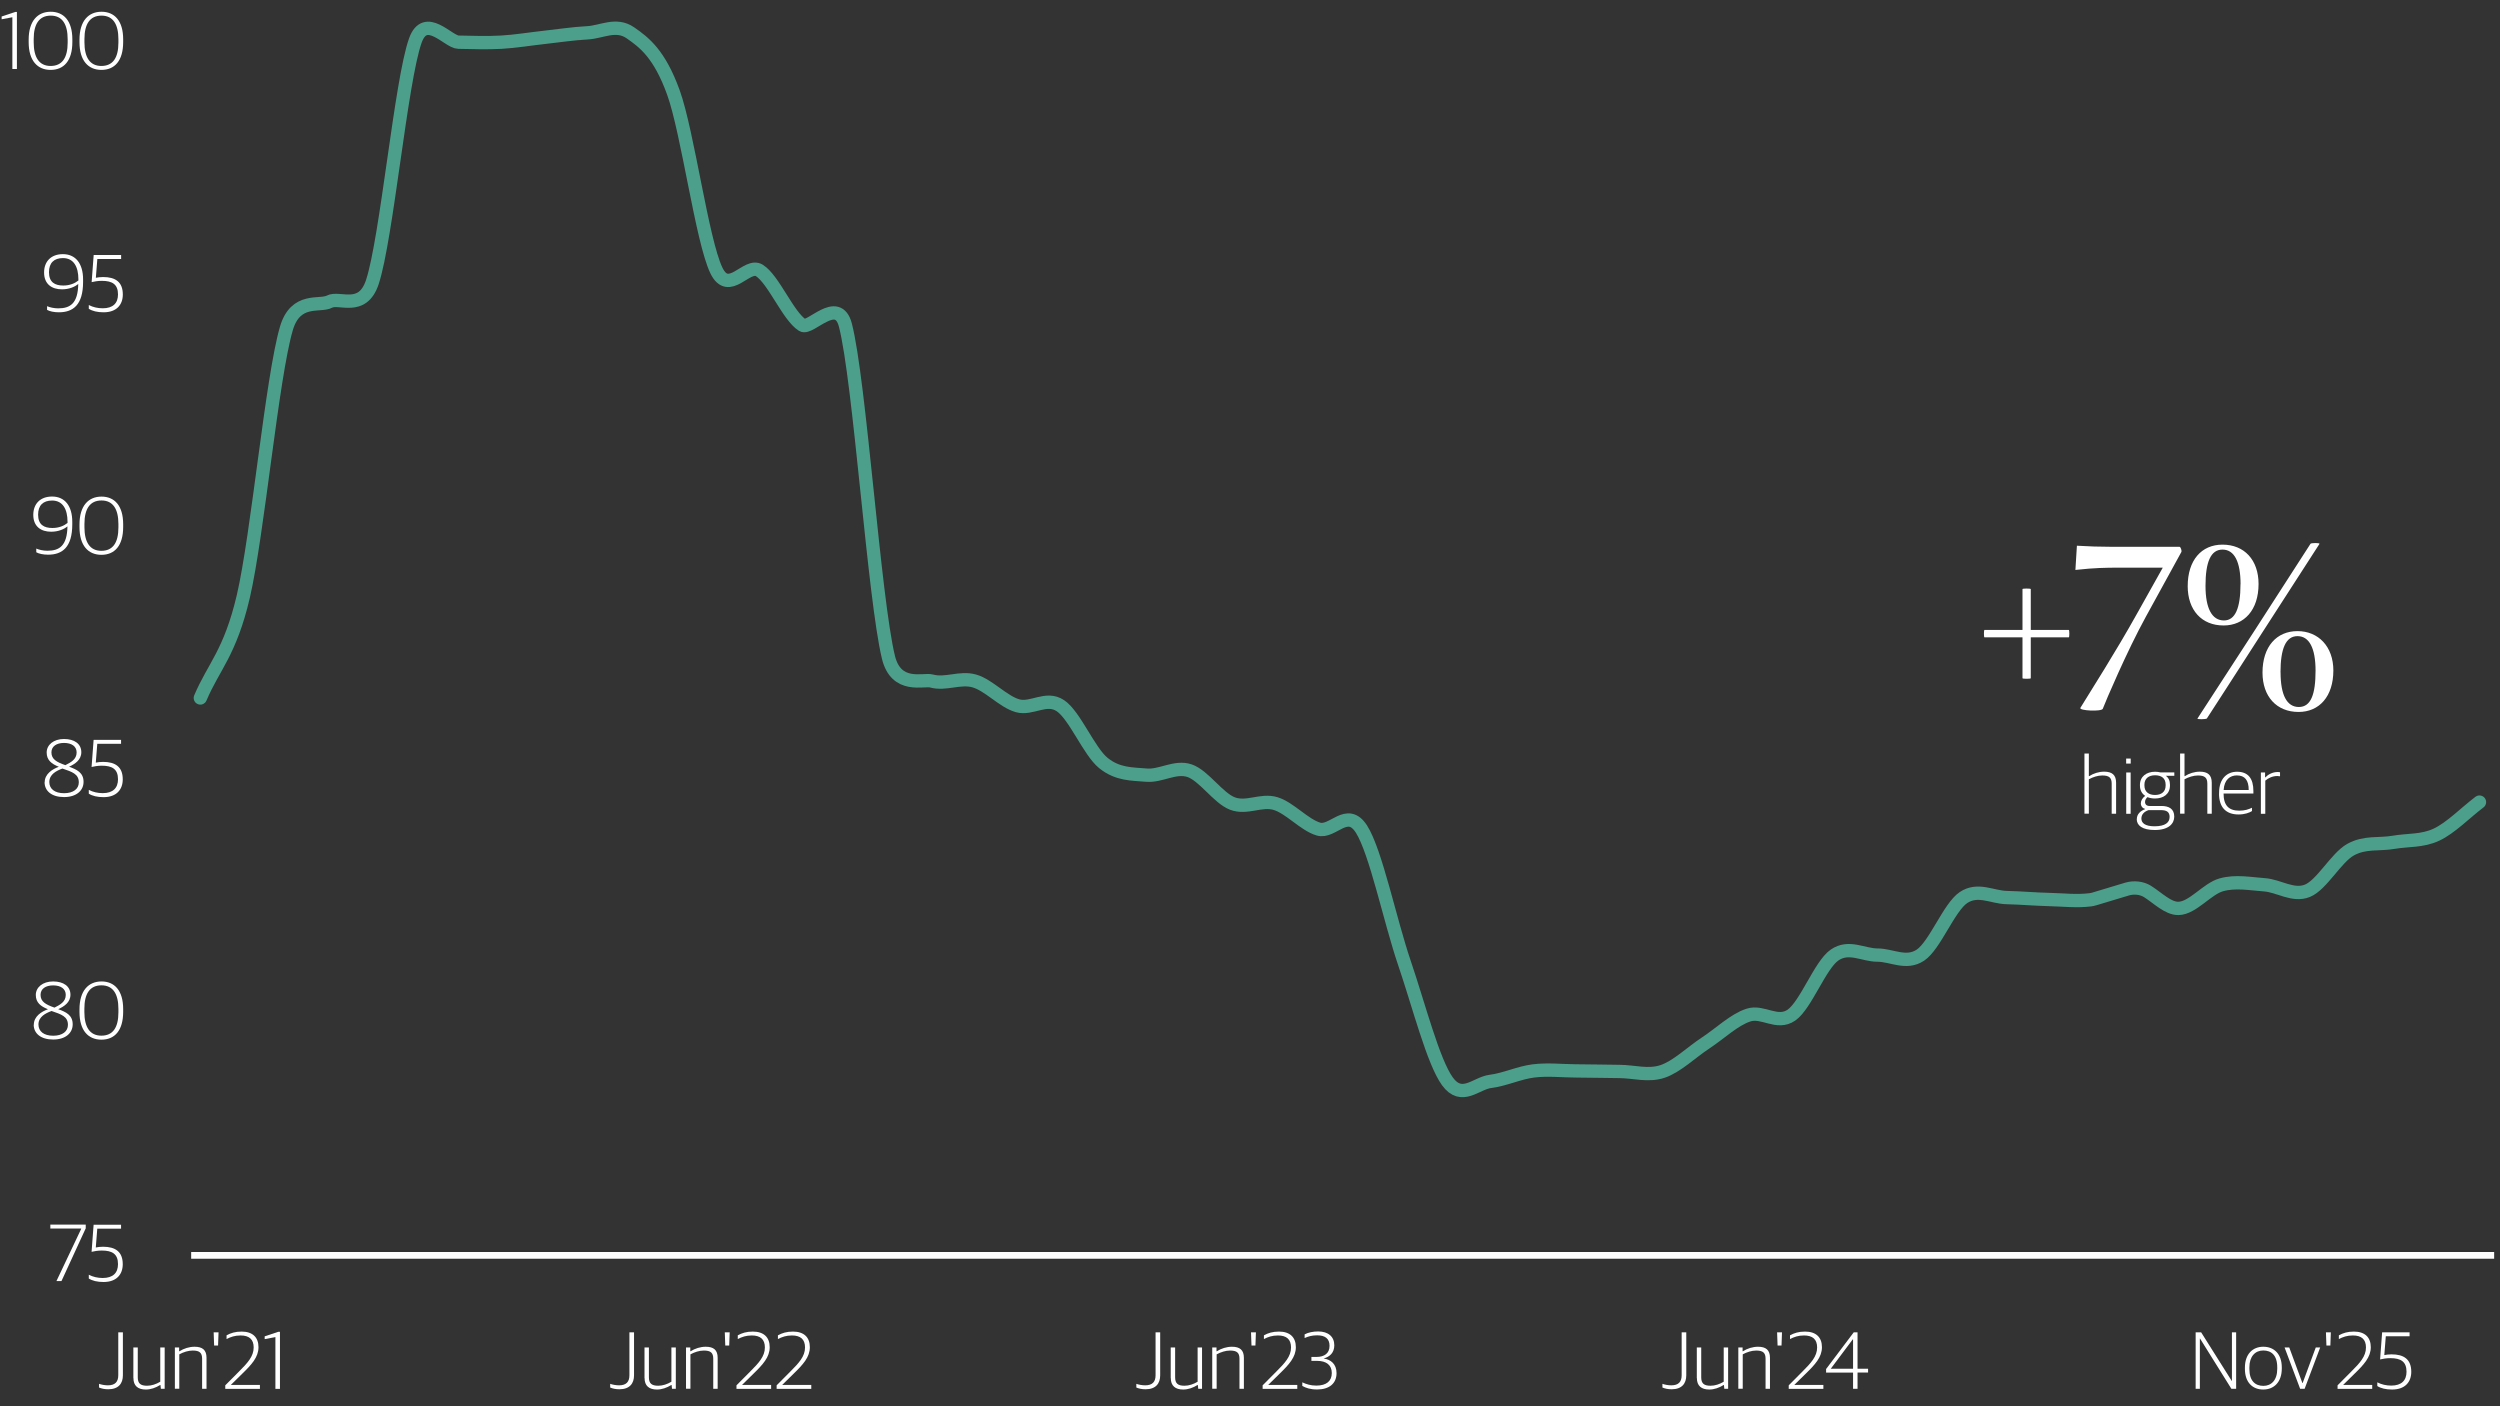 <?xml version="1.0" encoding="UTF-8"?>
<svg id="uuid-959a13d0-765b-4ef0-82c1-6a60a6e5ecb1" data-name="Layer 1" xmlns="http://www.w3.org/2000/svg" viewBox="0 0 368 207">
  <rect x="0" y="0" width="368" height="207" fill="#333333" stroke="none"/>
  <defs>
    <style>
      .uuid-3f497070-6417-40e7-932f-34c0276da7ad {
        fill: #fff;
      }

      .uuid-27ee3735-e96b-4cff-a80c-0e3400503da6 {
        stroke: #fff;
      }

      .uuid-27ee3735-e96b-4cff-a80c-0e3400503da6, .uuid-8746bda4-0d35-4f76-86cd-47a8f1912c0a {
        fill: none;
        stroke-linejoin: round;
      }

      .uuid-8746bda4-0d35-4f76-86cd-47a8f1912c0a {
        stroke: #4c9f8b;
        stroke-linecap: round;
        stroke-width: 1.96px;
      }
    </style>
  </defs>
  <g>
    <path class="uuid-3f497070-6417-40e7-932f-34c0276da7ad" d="M14.58,204.24v-.54c.34.12.82.22,1.31.22,1.05,0,1.52-.52,1.52-1.48v-6.32h.68v6.33c0,1.2-.65,2.05-2.15,2.05-.55,0-1-.1-1.37-.26Z"/>
    <path class="uuid-3f497070-6417-40e7-932f-34c0276da7ad" d="M19.63,202.84v-4.49h.65v4.39c0,.9.4,1.24,1.37,1.24.67,0,1.34-.23,1.94-.59v-5.04h.65v6.08h-.56l-.06-.56h-.04c-.65.41-1.39.67-2.11.67-1.16,0-1.83-.54-1.83-1.7Z"/>
    <path class="uuid-3f497070-6417-40e7-932f-34c0276da7ad" d="M25.75,198.35h.62v.56h.04c.65-.42,1.46-.67,2.23-.67,1.16,0,1.76.47,1.76,1.63v4.56h-.65v-4.43c0-.86-.37-1.2-1.38-1.2-.66,0-1.37.23-1.98.56v5.06h-.65v-6.08Z"/>
    <path class="uuid-3f497070-6417-40e7-932f-34c0276da7ad" d="M31.45,196.12h.72l-.07,1.94h-.58l-.07-1.94Z"/>
    <path class="uuid-3f497070-6417-40e7-932f-34c0276da7ad" d="M33.15,203.93l2.03-2.04c1.24-1.24,2.16-2.22,2.16-3.54,0-1.2-.66-1.77-1.93-1.77-.85,0-1.46.22-2.06.53v-.55c.62-.34,1.28-.55,2.22-.55,1.61,0,2.48.84,2.48,2.3s-1,2.55-2.41,3.92l-1.64,1.61v.02h4.26v.58h-5.1v-.5Z"/>
    <path class="uuid-3f497070-6417-40e7-932f-34c0276da7ad" d="M40.54,196.82l-1.58.3v-.41l2-.67h.25v8.4h-.67v-7.62Z"/>
  </g>
  <g>
    <path class="uuid-3f497070-6417-40e7-932f-34c0276da7ad" d="M89.82,204.24v-.54c.34.12.82.22,1.31.22,1.06,0,1.52-.52,1.52-1.48v-6.32h.68v6.33c0,1.2-.65,2.05-2.15,2.05-.55,0-1-.1-1.37-.26Z"/>
    <path class="uuid-3f497070-6417-40e7-932f-34c0276da7ad" d="M94.87,202.84v-4.49h.65v4.39c0,.9.4,1.24,1.37,1.24.67,0,1.34-.23,1.94-.59v-5.04h.65v6.08h-.56l-.06-.56h-.04c-.65.41-1.39.67-2.11.67-1.16,0-1.83-.54-1.83-1.7Z"/>
    <path class="uuid-3f497070-6417-40e7-932f-34c0276da7ad" d="M100.99,198.35h.62v.56h.04c.65-.42,1.46-.67,2.23-.67,1.16,0,1.76.47,1.76,1.63v4.56h-.65v-4.43c0-.86-.37-1.2-1.38-1.2-.66,0-1.37.23-1.98.56v5.06h-.65v-6.08Z"/>
    <path class="uuid-3f497070-6417-40e7-932f-34c0276da7ad" d="M106.69,196.12h.72l-.07,1.94h-.58l-.07-1.94Z"/>
    <path class="uuid-3f497070-6417-40e7-932f-34c0276da7ad" d="M108.4,203.93l2.03-2.04c1.24-1.24,2.16-2.22,2.16-3.54,0-1.2-.66-1.77-1.93-1.77-.85,0-1.46.22-2.06.53v-.55c.62-.34,1.28-.55,2.22-.55,1.61,0,2.48.84,2.48,2.3s-1,2.55-2.41,3.92l-1.64,1.61v.02h4.26v.58h-5.1v-.5Z"/>
    <path class="uuid-3f497070-6417-40e7-932f-34c0276da7ad" d="M114.31,203.93l2.03-2.04c1.24-1.24,2.16-2.22,2.16-3.54,0-1.2-.66-1.77-1.93-1.77-.85,0-1.46.22-2.06.53v-.55c.62-.34,1.28-.55,2.22-.55,1.61,0,2.48.84,2.48,2.3s-1,2.55-2.41,3.92l-1.64,1.61v.02h4.26v.58h-5.1v-.5Z"/>
  </g>
  <g>
    <path class="uuid-3f497070-6417-40e7-932f-34c0276da7ad" d="M167.27,204.24v-.54c.34.12.82.22,1.31.22,1.06,0,1.52-.52,1.52-1.48v-6.32h.68v6.33c0,1.2-.65,2.05-2.15,2.05-.55,0-1-.1-1.37-.26Z"/>
    <path class="uuid-3f497070-6417-40e7-932f-34c0276da7ad" d="M172.33,202.84v-4.49h.65v4.39c0,.9.4,1.24,1.37,1.24.67,0,1.34-.23,1.94-.59v-5.04h.65v6.08h-.56l-.06-.56h-.04c-.65.41-1.39.67-2.11.67-1.16,0-1.83-.54-1.83-1.7Z"/>
    <path class="uuid-3f497070-6417-40e7-932f-34c0276da7ad" d="M178.45,198.35h.62v.56h.04c.65-.42,1.46-.67,2.23-.67,1.16,0,1.76.47,1.76,1.63v4.56h-.65v-4.43c0-.86-.37-1.2-1.38-1.2-.66,0-1.37.23-1.98.56v5.06h-.65v-6.08Z"/>
    <path class="uuid-3f497070-6417-40e7-932f-34c0276da7ad" d="M184.15,196.12h.72l-.07,1.94h-.58l-.07-1.94Z"/>
    <path class="uuid-3f497070-6417-40e7-932f-34c0276da7ad" d="M185.85,203.93l2.03-2.04c1.24-1.24,2.16-2.22,2.16-3.54,0-1.2-.66-1.77-1.93-1.77-.85,0-1.46.22-2.06.53v-.55c.62-.34,1.28-.55,2.22-.55,1.61,0,2.48.84,2.48,2.3s-1,2.55-2.41,3.92l-1.64,1.61v.02h4.26v.58h-5.1v-.5Z"/>
    <path class="uuid-3f497070-6417-40e7-932f-34c0276da7ad" d="M191.7,204.02v-.54c.6.28,1.24.48,2.06.48,1.51,0,2.28-.68,2.28-1.85s-.8-1.79-2.16-1.79h-.84v-.58h.77c1.14,0,1.9-.54,1.9-1.63s-.68-1.55-1.82-1.55c-.78,0-1.31.16-1.85.4v-.54c.54-.29,1.25-.43,2-.43,1.47,0,2.37.76,2.37,2.04,0,1.1-.68,1.69-1.54,1.93v.02c1,.14,1.87.79,1.87,2.15,0,1.52-1.08,2.4-2.85,2.4-1.04,0-1.67-.23-2.19-.52Z"/>
  </g>
  <g>
    <path class="uuid-3f497070-6417-40e7-932f-34c0276da7ad" d="M244.71,204.24v-.54c.34.12.82.22,1.31.22,1.06,0,1.52-.52,1.52-1.48v-6.32h.68v6.33c0,1.2-.65,2.05-2.15,2.05-.55,0-1-.1-1.37-.26Z"/>
    <path class="uuid-3f497070-6417-40e7-932f-34c0276da7ad" d="M249.77,202.84v-4.49h.65v4.39c0,.9.4,1.24,1.37,1.24.67,0,1.34-.23,1.94-.59v-5.04h.65v6.08h-.56l-.06-.56h-.04c-.65.41-1.39.67-2.11.67-1.16,0-1.83-.54-1.83-1.7Z"/>
    <path class="uuid-3f497070-6417-40e7-932f-34c0276da7ad" d="M255.89,198.35h.62v.56h.04c.65-.42,1.46-.67,2.23-.67,1.16,0,1.76.47,1.76,1.63v4.56h-.65v-4.43c0-.86-.37-1.2-1.38-1.2-.66,0-1.37.23-1.98.56v5.06h-.65v-6.08Z"/>
    <path class="uuid-3f497070-6417-40e7-932f-34c0276da7ad" d="M261.59,196.12h.72l-.07,1.94h-.58l-.07-1.94Z"/>
    <path class="uuid-3f497070-6417-40e7-932f-34c0276da7ad" d="M263.29,203.93l2.03-2.04c1.24-1.24,2.16-2.22,2.16-3.54,0-1.2-.66-1.77-1.93-1.77-.85,0-1.46.22-2.06.53v-.55c.62-.34,1.28-.55,2.22-.55,1.61,0,2.48.84,2.48,2.3s-1,2.55-2.41,3.92l-1.64,1.61v.02h4.26v.58h-5.1v-.5Z"/>
    <path class="uuid-3f497070-6417-40e7-932f-34c0276da7ad" d="M272.77,202.05h-3.97v-.53l4.07-5.4h.56v5.36h1.55v.56h-1.55v2.39h-.66v-2.39ZM272.77,201.48v-4.33h-.04l-3.23,4.31v.02h3.26Z"/>
  </g>
  <g>
    <path class="uuid-3f497070-6417-40e7-932f-34c0276da7ad" d="M323.21,196.12h.8l4.52,7.18h.01v-7.18h.62v8.31h-.7l-4.62-7.4h-.02v7.4h-.62v-8.31Z"/>
    <path class="uuid-3f497070-6417-40e7-932f-34c0276da7ad" d="M330.45,201.49v-.17c0-1.99,1.14-3.08,2.71-3.08s2.72,1.05,2.72,3.05v.16c0,1.99-1.15,3.09-2.73,3.09s-2.7-1.05-2.7-3.05ZM335.21,201.51v-.24c0-1.8-.89-2.48-2.06-2.48s-2.04.86-2.04,2.48v.25c0,1.78.89,2.48,2.06,2.48s2.04-.84,2.04-2.5Z"/>
    <path class="uuid-3f497070-6417-40e7-932f-34c0276da7ad" d="M336.28,198.35h.7l1.93,5.23h.04l1.93-5.23h.65l-2.29,6.08h-.66l-2.29-6.08Z"/>
    <path class="uuid-3f497070-6417-40e7-932f-34c0276da7ad" d="M342.38,196.12h.72l-.07,1.94h-.58l-.07-1.94Z"/>
    <path class="uuid-3f497070-6417-40e7-932f-34c0276da7ad" d="M344.08,203.93l2.03-2.04c1.24-1.24,2.16-2.22,2.16-3.54,0-1.2-.66-1.77-1.93-1.77-.85,0-1.46.22-2.06.53v-.55c.62-.34,1.28-.55,2.22-.55,1.61,0,2.48.84,2.48,2.3s-1,2.55-2.41,3.92l-1.64,1.61v.02h4.26v.58h-5.1v-.5Z"/>
    <path class="uuid-3f497070-6417-40e7-932f-34c0276da7ad" d="M349.94,204.02v-.54c.62.32,1.32.48,2.05.48,1.51,0,2.25-.76,2.25-2.04,0-1.5-.86-2-2.38-2-.61,0-1.13.1-1.51.19l.3-3.99h4.04v.58h-3.5l-.22,2.77c.28-.06.65-.11,1.07-.11,1.8,0,2.9.72,2.9,2.57,0,1.49-.9,2.61-2.83,2.61-.9,0-1.67-.18-2.18-.52Z"/>
  </g>
  <g>
    <path class="uuid-3f497070-6417-40e7-932f-34c0276da7ad" d="M11.94,180.88v-.04h-4.53v-.58h5.21v.55l-3.57,7.76h-.74l3.65-7.7Z"/>
    <path class="uuid-3f497070-6417-40e7-932f-34c0276da7ad" d="M13.07,188.18v-.54c.62.32,1.32.48,2.05.48,1.51,0,2.25-.75,2.25-2.04,0-1.5-.86-2-2.38-2-.61,0-1.13.1-1.51.19l.3-3.99h4.04v.58h-3.5l-.22,2.77c.28-.06.65-.11,1.07-.11,1.8,0,2.9.72,2.9,2.57,0,1.49-.9,2.62-2.83,2.62-.9,0-1.67-.18-2.18-.52Z"/>
  </g>
  <g>
    <path class="uuid-3f497070-6417-40e7-932f-34c0276da7ad" d="M4.98,150.84c0-1.24,1.14-1.94,2.08-2.28-1.06-.42-1.79-.97-1.79-2.1s1.02-1.99,2.55-1.99,2.55.71,2.55,1.95c0,1.13-.94,1.74-1.8,2.13,1.12.41,2.13.86,2.13,2.23,0,1.29-1.06,2.24-2.87,2.24s-2.87-.89-2.87-2.19ZM10,150.86c0-1.24-.98-1.55-2.41-2.04-.9.33-1.93.86-1.93,1.98,0,1.01.79,1.66,2.17,1.66s2.17-.65,2.17-1.6ZM9.68,146.45c0-.89-.72-1.4-1.86-1.4-1.08,0-1.85.49-1.85,1.39,0,1,.75,1.43,2.05,1.88.79-.4,1.66-.84,1.66-1.87Z"/>
    <path class="uuid-3f497070-6417-40e7-932f-34c0276da7ad" d="M11.7,148.96v-.38c0-2.78,1.34-4.11,3.24-4.11s3.19,1.31,3.19,4.07v.4c0,2.77-1.26,4.1-3.2,4.1s-3.23-1.35-3.23-4.07ZM17.43,149.01v-.49c0-2.21-.79-3.48-2.5-3.48s-2.51,1.24-2.51,3.44v.49c0,2.21.8,3.48,2.5,3.48s2.51-1.19,2.51-3.44Z"/>
  </g>
  <g>
    <path class="uuid-3f497070-6417-40e7-932f-34c0276da7ad" d="M6.58,115.15c0-1.23,1.14-1.94,2.08-2.28-1.06-.42-1.79-.97-1.79-2.1s1.02-1.99,2.55-1.99,2.55.71,2.55,1.95c0,1.13-.94,1.74-1.8,2.13,1.12.41,2.13.86,2.13,2.23,0,1.29-1.06,2.24-2.87,2.24s-2.87-.89-2.87-2.2ZM11.6,115.17c0-1.24-.98-1.55-2.41-2.04-.9.33-1.93.86-1.93,1.98,0,1.01.79,1.65,2.17,1.65s2.17-.65,2.17-1.59ZM11.28,110.76c0-.89-.72-1.4-1.86-1.4-1.08,0-1.85.49-1.85,1.39,0,1,.75,1.43,2.05,1.88.79-.4,1.66-.84,1.66-1.87Z"/>
    <path class="uuid-3f497070-6417-40e7-932f-34c0276da7ad" d="M13.07,116.81v-.54c.62.32,1.32.48,2.05.48,1.51,0,2.25-.76,2.25-2.04,0-1.5-.86-2-2.38-2-.61,0-1.13.1-1.51.19l.3-3.99h4.04v.58h-3.5l-.22,2.77c.28-.06.65-.11,1.07-.11,1.8,0,2.9.72,2.9,2.57,0,1.49-.9,2.62-2.83,2.62-.9,0-1.67-.18-2.18-.52Z"/>
  </g>
  <g>
    <path class="uuid-3f497070-6417-40e7-932f-34c0276da7ad" d="M5.34,81.3v-.55c.38.17,1.02.32,1.64.32,1.78,0,2.9-.74,2.95-3.59-.5.42-1.34.79-2.4.79-1.5,0-2.63-.77-2.63-2.48,0-1.61,1.01-2.7,2.77-2.7,1.87,0,2.97,1.38,2.97,3.72v.37c0,3.38-1.47,4.47-3.56,4.47-.72,0-1.37-.14-1.75-.36ZM9.94,76.96v-.14c0-1.88-.71-3.14-2.27-3.14-1.32,0-2.06.71-2.06,2.08,0,1.49.88,1.96,2.1,1.96.97,0,1.7-.32,2.23-.74Z"/>
    <path class="uuid-3f497070-6417-40e7-932f-34c0276da7ad" d="M11.7,77.59v-.38c0-2.78,1.34-4.11,3.24-4.11s3.19,1.31,3.19,4.07v.4c0,2.77-1.26,4.1-3.2,4.1s-3.23-1.35-3.23-4.07ZM17.43,77.64v-.49c0-2.21-.79-3.48-2.49-3.48s-2.51,1.24-2.51,3.44v.49c0,2.21.8,3.48,2.49,3.48s2.51-1.19,2.51-3.44Z"/>
  </g>
  <g>
    <path class="uuid-3f497070-6417-40e7-932f-34c0276da7ad" d="M6.93,45.62v-.55c.38.17,1.02.32,1.64.32,1.78,0,2.9-.74,2.95-3.59-.5.42-1.34.79-2.4.79-1.5,0-2.63-.77-2.63-2.48,0-1.61,1.01-2.7,2.77-2.7,1.87,0,2.97,1.38,2.97,3.72v.37c0,3.38-1.47,4.47-3.56,4.47-.72,0-1.37-.14-1.75-.36ZM11.54,41.27v-.14c0-1.88-.71-3.14-2.27-3.14-1.32,0-2.06.71-2.06,2.08,0,1.49.88,1.96,2.1,1.96.97,0,1.7-.32,2.23-.74Z"/>
    <path class="uuid-3f497070-6417-40e7-932f-34c0276da7ad" d="M13.07,45.44v-.54c.62.32,1.32.48,2.05.48,1.51,0,2.25-.75,2.25-2.04,0-1.5-.86-2-2.37-2-.61,0-1.13.1-1.51.19l.3-3.99h4.04v.58h-3.5l-.22,2.77c.28-.06.65-.11,1.07-.11,1.8,0,2.9.72,2.9,2.57,0,1.49-.9,2.62-2.83,2.62-.9,0-1.67-.18-2.18-.52Z"/>
  </g>
  <g>
    <path class="uuid-3f497070-6417-40e7-932f-34c0276da7ad" d="M1.82,2.54l-1.58.3v-.41l2-.67h.25v8.4h-.67V2.54Z"/>
    <path class="uuid-3f497070-6417-40e7-932f-34c0276da7ad" d="M4.22,6.22v-.38c0-2.78,1.34-4.11,3.24-4.11s3.19,1.31,3.19,4.06v.4c0,2.77-1.26,4.1-3.2,4.1s-3.23-1.36-3.23-4.07ZM9.96,6.27v-.49c0-2.21-.79-3.48-2.49-3.48s-2.51,1.24-2.51,3.44v.49c0,2.21.8,3.48,2.49,3.48s2.51-1.19,2.51-3.44Z"/>
    <path class="uuid-3f497070-6417-40e7-932f-34c0276da7ad" d="M11.7,6.22v-.38c0-2.78,1.34-4.11,3.24-4.11s3.19,1.31,3.19,4.06v.4c0,2.77-1.26,4.1-3.2,4.1s-3.23-1.36-3.23-4.07ZM17.43,6.27v-.49c0-2.21-.79-3.48-2.49-3.48s-2.51,1.24-2.51,3.44v.49c0,2.21.8,3.48,2.49,3.48s2.51-1.19,2.51-3.44Z"/>
  </g>
  <g>
    <path class="uuid-3f497070-6417-40e7-932f-34c0276da7ad" d="M297.71,99.84v-6.02h-5.6c-.1,0-.1-1.09,0-1.09h5.6v-6.02c0-.1,1.22-.1,1.22,0v6.02h5.6c.1,0,.1,1.09,0,1.09h-5.6v6.02c0,.1-1.22.1-1.22,0Z"/>
    <path class="uuid-3f497070-6417-40e7-932f-34c0276da7ad" d="M306.23,104.2c1.54-2.53,5.12-8.09,8.35-13.89l3.78-6.75h-6.46c-1.95,0-3.65.03-6.24.32-.03,0-.16.03-.16,0l.22-3.55c1.57.1,3.46.16,5.12.16h9.98c.19,0,.35.61.29.74l-5.25,9.57c-2.78,5.06-5.92,12.45-6.33,13.53-.16.45-3.55.29-3.3-.13Z"/>
    <path class="uuid-3f497070-6417-40e7-932f-34c0276da7ad" d="M322.03,86.28c0-3.84,2.05-6.11,5.12-6.11,3.23,0,5.31,2.27,5.31,5.79,0,3.84-2.11,6.11-5.15,6.11-3.23,0-5.28-2.27-5.28-5.79ZM324.85,105.76c-.1.13-1.5.16-1.38,0l8.35-12.86c3.04-4.74,8.29-12.86,8.29-12.86.1-.13,1.44-.16,1.31.03l-8.67,13.44c-3.17,4.96-7.9,12.25-7.9,12.25ZM329.81,85.99c0-3.33-.93-5.09-2.66-5.09s-2.5,1.82-2.5,5.34c0,3.33.96,5.09,2.72,5.09,1.66,0,2.43-1.82,2.43-5.34ZM333.04,99.01c0-3.84,2.08-6.11,5.15-6.11s5.28,2.27,5.28,5.79c0,3.84-2.08,6.11-5.12,6.11-3.23,0-5.31-2.27-5.31-5.79ZM335.7,98.98c0,3.33.93,5.09,2.69,5.09s2.46-1.82,2.46-5.34c0-3.33-.93-5.09-2.66-5.09s-2.5,1.86-2.5,5.34Z"/>
  </g>
  <g>
    <path class="uuid-3f497070-6417-40e7-932f-34c0276da7ad" d="M306.83,110.92h.65v3.33h.05c.62-.41,1.43-.66,2.2-.66,1.16,0,1.76.47,1.76,1.63v4.56h-.65v-4.43c0-.86-.37-1.2-1.38-1.2-.66,0-1.37.23-1.98.56v5.06h-.65v-8.86Z"/>
    <path class="uuid-3f497070-6417-40e7-932f-34c0276da7ad" d="M312.97,111.66h.67v.74h-.67v-.74ZM312.98,113.71h.65v6.08h-.65v-6.08Z"/>
    <path class="uuid-3f497070-6417-40e7-932f-34c0276da7ad" d="M314.54,120.57c0-.73.54-1.21,1.21-1.46v-.04c-.34-.08-.62-.38-.62-.82,0-.38.23-.78.64-1.1-.47-.31-.77-.82-.77-1.51v-.11c0-1.21.94-1.93,2.23-1.93.29,0,.55.04.8.1h2.03v.5h-1.25c.4.29.61.72.61,1.31v.11c0,1.26-.95,1.92-2.21,1.92-.41,0-.78-.07-1.1-.2-.2.17-.36.42-.36.7,0,.37.23.6.67.6h1.75c1.08,0,1.88.41,1.88,1.57,0,1.04-.83,1.97-2.87,1.97-1.87,0-2.65-.7-2.65-1.59ZM319.37,120.29c0-.78-.44-1.04-1.3-1.04h-1.8c-.6.2-1.06.6-1.06,1.24s.52,1.14,1.94,1.14c1.62,0,2.21-.6,2.21-1.33ZM318.78,115.64v-.14c0-.95-.62-1.38-1.56-1.38s-1.56.49-1.56,1.37v.14c0,.92.63,1.39,1.56,1.39s1.56-.47,1.56-1.38Z"/>
    <path class="uuid-3f497070-6417-40e7-932f-34c0276da7ad" d="M320.91,110.92h.65v3.33h.05c.62-.41,1.43-.66,2.2-.66,1.16,0,1.76.47,1.76,1.63v4.56h-.65v-4.43c0-.86-.37-1.2-1.38-1.2-.66,0-1.37.23-1.98.56v5.06h-.65v-8.86Z"/>
    <path class="uuid-3f497070-6417-40e7-932f-34c0276da7ad" d="M326.65,116.82v-.14c0-2.11,1.21-3.08,2.64-3.08,1.66,0,2.41,1.02,2.41,2.84v.37h-4.39c0,1.75.77,2.52,2.3,2.52.82,0,1.39-.19,1.88-.43v.49c-.37.24-1.04.5-1.98.5-1.91,0-2.87-1.12-2.87-3.07ZM327.32,116.29h3.69c0-1.43-.56-2.15-1.75-2.15-.96,0-1.85.6-1.94,2.15Z"/>
    <path class="uuid-3f497070-6417-40e7-932f-34c0276da7ad" d="M332.8,113.71h.62v.72h.04c.37-.4,1.04-.79,1.8-.79.13,0,.29.01.36.04v.59c-.13-.02-.3-.04-.41-.04-.68,0-1.33.3-1.76.68v4.88h-.65v-6.08Z"/>
  </g>
  <line class="uuid-27ee3735-e96b-4cff-a80c-0e3400503da6" x1="28.14" y1="184.79" x2="367.14" y2="184.79"/>
  <path class="uuid-8746bda4-0d35-4f76-86cd-47a8f1912c0a" d="M29.49,102.74c1.94-4.6,4.38-6.62,6.33-14.96,2.11-9.06,4.22-32.18,6.33-39.41,1.36-4.67,4.96-3.22,6.33-3.96,1.45-.79,4.87,1.52,6.33-2.89,2.11-6.41,4.22-29.68,6.33-35.56,1.49-4.15,4.84.22,6.33.25,2.11.04,4.22.12,6.33,0,2.11-.12,4.22-.48,6.33-.71,2.11-.23,4.22-.56,6.33-.67,2.11-.11,4.22-1.46,6.33,0,2.05,1.42,4.28,3.11,6.33,8.77,2.11,5.83,4.22,21.84,6.33,26.21,1.84,3.82,4.48-1.17,6.33,0,2.11,1.34,4.22,6.71,6.33,8.05,1.13.72,5.19-4.38,6.33,0,2.11,8.15,4.22,40.14,6.33,48.87,1.14,4.72,5.19,3.19,6.33,3.51,2.11.58,4.22-.61,6.33,0,2.11.61,4.22,3.03,6.33,3.64,2.11.61,4.22-1.41,6.33,0,2.11,1.41,4.22,6.74,6.33,8.44,2.11,1.7,4.22,1.6,6.33,1.78,2.11.19,4.22-1.36,6.33-.66,2.11.7,4.22,4.03,6.33,4.84,2.11.81,4.22-.63,6.33,0,2.11.63,4.22,3.13,6.33,3.76,2.11.63,4.22-3.29,6.33,0,2.11,3.29,4.22,13.53,6.33,19.72,2.11,6.19,4.22,14.51,6.33,17.42,2.11,2.9,4.22.26,6.33,0,2.11-.26,4.22-1.28,6.33-1.54,2.11-.26,4.22-.01,6.33,0,2.11.01,4.22.06,6.33.08,2.11.01,4.22.7,6.33,0,2.11-.7,4.22-2.79,6.33-4.18,2.11-1.38,4.22-3.44,6.33-4.12,2.11-.69,4.22,1.47,6.33,0,2.11-1.47,4.22-7.36,6.33-8.83,2.11-1.47,4.22,0,6.33,0s4.22,1.41,6.33,0c2.11-1.41,4.22-7.06,6.33-8.47,2.11-1.41,4.22-.05,6.33,0,2.11.05,4.22.24,6.33.29,2,.05,4.01.29,6.01.04.21-.03.41-.07.6-.13l4.81-1.45c1.01-.3,2.17-.17,3,.35,1.52.96,3.04,2.53,4.56,2.5,2.11-.04,4.22-2.9,6.33-3.48,2.11-.58,4.22-.15,6.33,0,2.11.15,4.22,1.74,6.33.88,2.11-.86,4.22-4.86,6.33-6.04,2.11-1.19,4.22-.72,6.33-1.09,2.11-.37,4.22-.14,6.33-1.13,2.11-.99,4.22-3.19,6.33-4.79"/>
</svg>